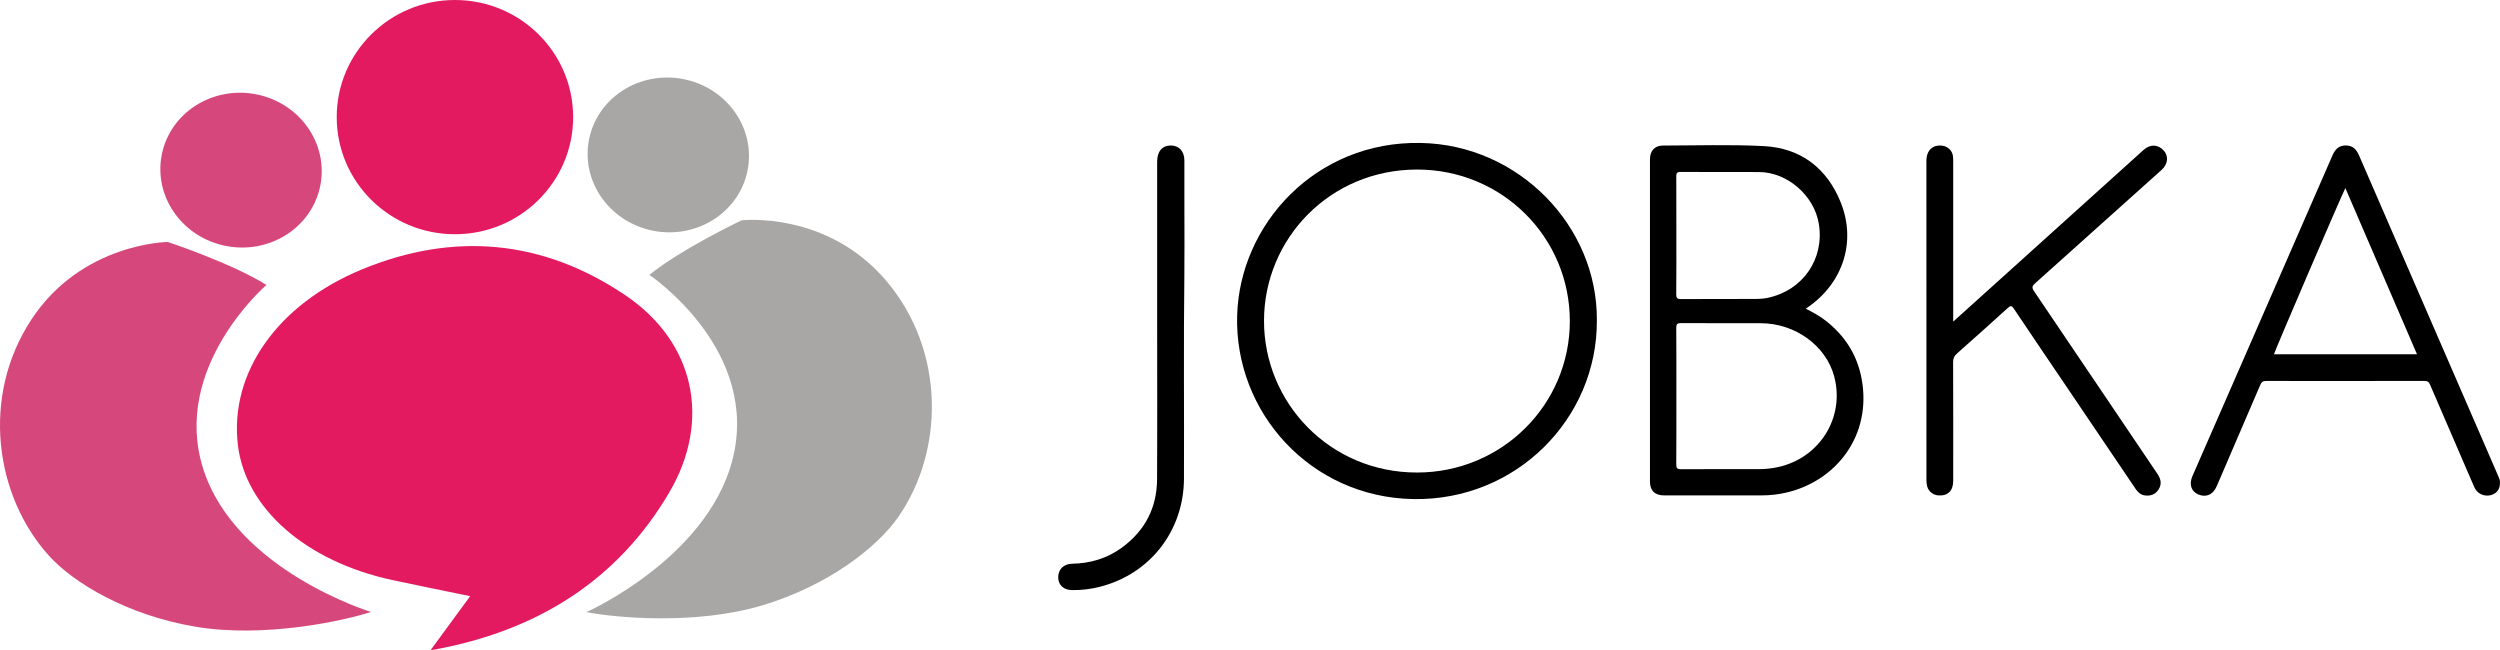 <svg width="173" height="45" viewBox="0 0 173 45" fill="none" xmlns="http://www.w3.org/2000/svg">
<g id="logo">
<path id="Vector" d="M128.919 26.893C128.744 25.006 127.919 23.463 126.433 22.267C125.99 21.907 125.497 21.628 124.961 21.363C125.056 21.294 125.118 21.252 125.178 21.21C127.558 19.523 128.46 16.687 127.375 13.998C126.42 11.632 124.616 10.239 122.027 10.108C119.713 9.992 117.389 10.068 115.071 10.073C114.503 10.073 114.179 10.439 114.177 11.027V33.32C114.177 33.951 114.516 34.282 115.158 34.282H121.852C122.183 34.282 122.512 34.266 122.841 34.224C126.479 33.772 129.283 30.767 128.919 26.893ZM116.005 16.316C116.005 14.949 116.007 13.583 115.999 12.218C115.997 11.99 116.031 11.895 116.299 11.898C118.108 11.911 119.92 11.895 121.732 11.905C123.693 11.916 125.553 13.543 125.866 15.501C126.253 17.93 124.757 20.096 122.326 20.611C122.072 20.663 121.801 20.687 121.538 20.687C119.806 20.695 118.071 20.684 116.336 20.697C116.052 20.7 115.994 20.608 115.996 20.348C116.009 19.005 116.004 17.659 116.004 16.316L116.005 16.316ZM123.048 32.321C122.594 32.421 122.136 32.465 121.671 32.465C119.894 32.465 118.116 32.458 116.339 32.471C116.058 32.473 115.994 32.395 115.997 32.126C116.01 30.552 116.005 28.98 116.005 27.406C116.005 25.831 116.01 24.262 115.997 22.688C115.997 22.433 116.058 22.359 116.326 22.359C118.169 22.372 120.013 22.362 121.857 22.367C124.229 22.375 126.354 23.921 126.924 26.039C127.683 28.859 125.943 31.682 123.048 32.321L123.048 32.321Z" fill="black"/>
<path id="Vector_2" d="M98.328 9.892C91.025 9.745 85.78 15.546 85.61 21.849C85.43 28.541 90.696 34.413 97.798 34.536C104.919 34.663 110.535 28.967 110.503 22.18C110.559 15.669 105.123 10.026 98.328 9.892ZM98.071 32.699C92.017 32.709 87.467 27.863 87.47 22.201C87.475 16.526 92.019 11.737 98.063 11.732C103.942 11.729 108.632 16.418 108.632 22.224C108.632 27.997 103.937 32.691 98.071 32.699Z" fill="black"/>
<path id="Vector_3" d="M135.162 22.255C136.165 21.351 137.102 20.506 138.039 19.661C141.472 16.564 144.904 13.467 148.338 10.372C148.785 9.969 149.323 9.984 149.715 10.4C150.083 10.79 150.034 11.351 149.581 11.758C146.665 14.378 143.748 16.997 140.825 19.609C140.618 19.794 140.59 19.907 140.756 20.151C143.608 24.36 146.446 28.579 149.294 32.791C149.541 33.156 149.61 33.511 149.365 33.885C149.145 34.219 148.816 34.337 148.419 34.282C148.121 34.241 147.936 34.055 147.776 33.819C146.241 31.543 144.702 29.269 143.163 26.995C141.894 25.119 140.619 23.248 139.361 21.365C139.203 21.129 139.124 21.144 138.93 21.32C137.769 22.376 136.597 23.422 135.422 24.464C135.237 24.628 135.155 24.797 135.156 25.052C135.166 27.795 135.164 30.537 135.162 33.28C135.161 33.973 134.778 34.335 134.118 34.282C133.766 34.253 133.443 33.992 133.359 33.65C133.325 33.514 133.309 33.371 133.309 33.231C133.307 25.865 133.306 18.5 133.307 11.134C133.307 10.405 133.74 9.995 134.409 10.082C134.782 10.13 135.085 10.411 135.141 10.777C135.162 10.916 135.162 11.06 135.162 11.202C135.163 14.753 135.162 18.305 135.162 21.857C135.162 21.962 135.162 22.068 135.162 22.256L135.162 22.255Z" fill="black"/>
<path id="Vector_4" d="M172.892 32.978C172.635 32.386 172.38 31.798 172.126 31.206C169.168 24.396 166.207 17.585 163.254 10.773C163.074 10.357 162.832 10.068 162.336 10.065C161.837 10.063 161.585 10.344 161.405 10.759C159.253 15.69 157.099 20.622 154.948 25.552C153.871 28.018 152.791 30.481 151.716 32.946C151.467 33.517 151.634 34.008 152.122 34.216C152.666 34.444 153.144 34.234 153.396 33.648C154.404 31.309 155.415 28.969 156.415 26.627C156.503 26.417 156.611 26.362 156.829 26.362C160.474 26.367 164.119 26.367 167.764 26.359C167.992 26.359 168.083 26.438 168.168 26.638C169.155 28.94 170.149 31.238 171.144 33.535C171.213 33.695 171.28 33.856 171.402 33.989C171.662 34.271 172.092 34.373 172.46 34.234C172.808 34.1 172.993 33.832 172.996 33.43C173.015 33.282 172.959 33.13 172.893 32.977L172.892 32.978ZM157.359 24.514C157.425 24.243 161.946 13.719 162.299 13.015C163.955 16.858 165.602 20.674 167.257 24.514H157.359Z" fill="black"/>
<path id="Vector_5" d="M80.075 22.354C80.075 18.628 80.074 14.902 80.075 11.175C80.075 10.47 80.441 10.055 81.044 10.068C81.596 10.08 81.957 10.478 81.959 11.093C81.963 12.23 81.96 13.366 81.96 14.503C81.96 16.032 81.976 17.562 81.957 19.092C81.899 23.768 81.95 28.445 81.931 33.121C81.916 36.722 79.6 39.71 76.127 40.602C75.495 40.764 74.851 40.843 74.197 40.835C73.603 40.828 73.231 40.49 73.228 39.949C73.226 39.398 73.606 39.021 74.192 39.01C75.45 38.987 76.608 38.644 77.622 37.905C79.228 36.735 80.058 35.142 80.069 33.172C80.09 29.567 80.075 25.96 80.075 22.354Z" fill="black"/>
<path id="Vector_6" d="M29.788 45C37.329 43.682 42.825 40.011 46.314 34.075C49.236 29.104 48.089 23.678 43.276 20.432C37.569 16.582 31.42 16.022 25.074 18.631C19.155 21.065 15.878 25.838 16.46 30.784C16.977 35.18 21.169 38.852 27.157 40.141C28.794 40.494 30.438 40.822 32.534 41.255C31.47 42.706 30.675 43.79 29.788 45Z" fill="#E31A5F"/>
<path id="Vector_7" d="M31.481 16.209C35.999 16.209 39.661 12.581 39.661 8.105C39.661 3.629 35.999 0 31.481 0C26.963 0 23.301 3.629 23.301 8.105C23.301 12.581 26.963 16.209 31.481 16.209Z" fill="#E31A5F"/>
<path id="Vector_8" d="M18.438 19.717C16.012 18.204 11.612 16.745 11.612 16.745C11.612 16.745 5.653 16.796 2.158 22.133C-1.338 27.47 -0.339 34.324 3.378 38.446C5.097 40.351 8.795 42.566 13.52 43.367C18.245 44.167 23.74 42.978 25.672 42.346C25.672 42.346 16.318 39.497 14.067 32.456C11.816 25.414 18.438 19.717 18.438 19.717Z" fill="#D6487C"/>
<path id="Vector_9" d="M22.162 12.861C22.748 9.965 20.768 7.13 17.741 6.529C14.713 5.928 11.784 7.789 11.198 10.685C10.613 13.581 12.592 16.416 15.62 17.017C18.647 17.618 21.576 15.757 22.162 12.861Z" fill="#D6487C"/>
<path id="Vector_10" d="M44.934 19.023C47.146 17.227 51.319 15.245 51.319 15.245C51.319 15.245 57.22 14.573 61.34 19.445C65.459 24.318 65.322 31.241 62.155 35.782C60.691 37.882 57.307 40.529 52.732 41.897C48.158 43.264 42.574 42.751 40.584 42.358C40.584 42.358 49.484 38.396 50.838 31.135C52.191 23.873 44.934 19.023 44.934 19.023H44.934Z" fill="#A8A7A6"/>
<path id="Vector_11" d="M51.728 11.81C52.314 8.914 50.335 6.078 47.307 5.477C44.279 4.876 41.35 6.737 40.765 9.633C40.179 12.529 42.158 15.364 45.186 15.965C48.214 16.567 51.143 14.706 51.728 11.81Z" fill="#A8A7A6"/>
</g>
</svg>
